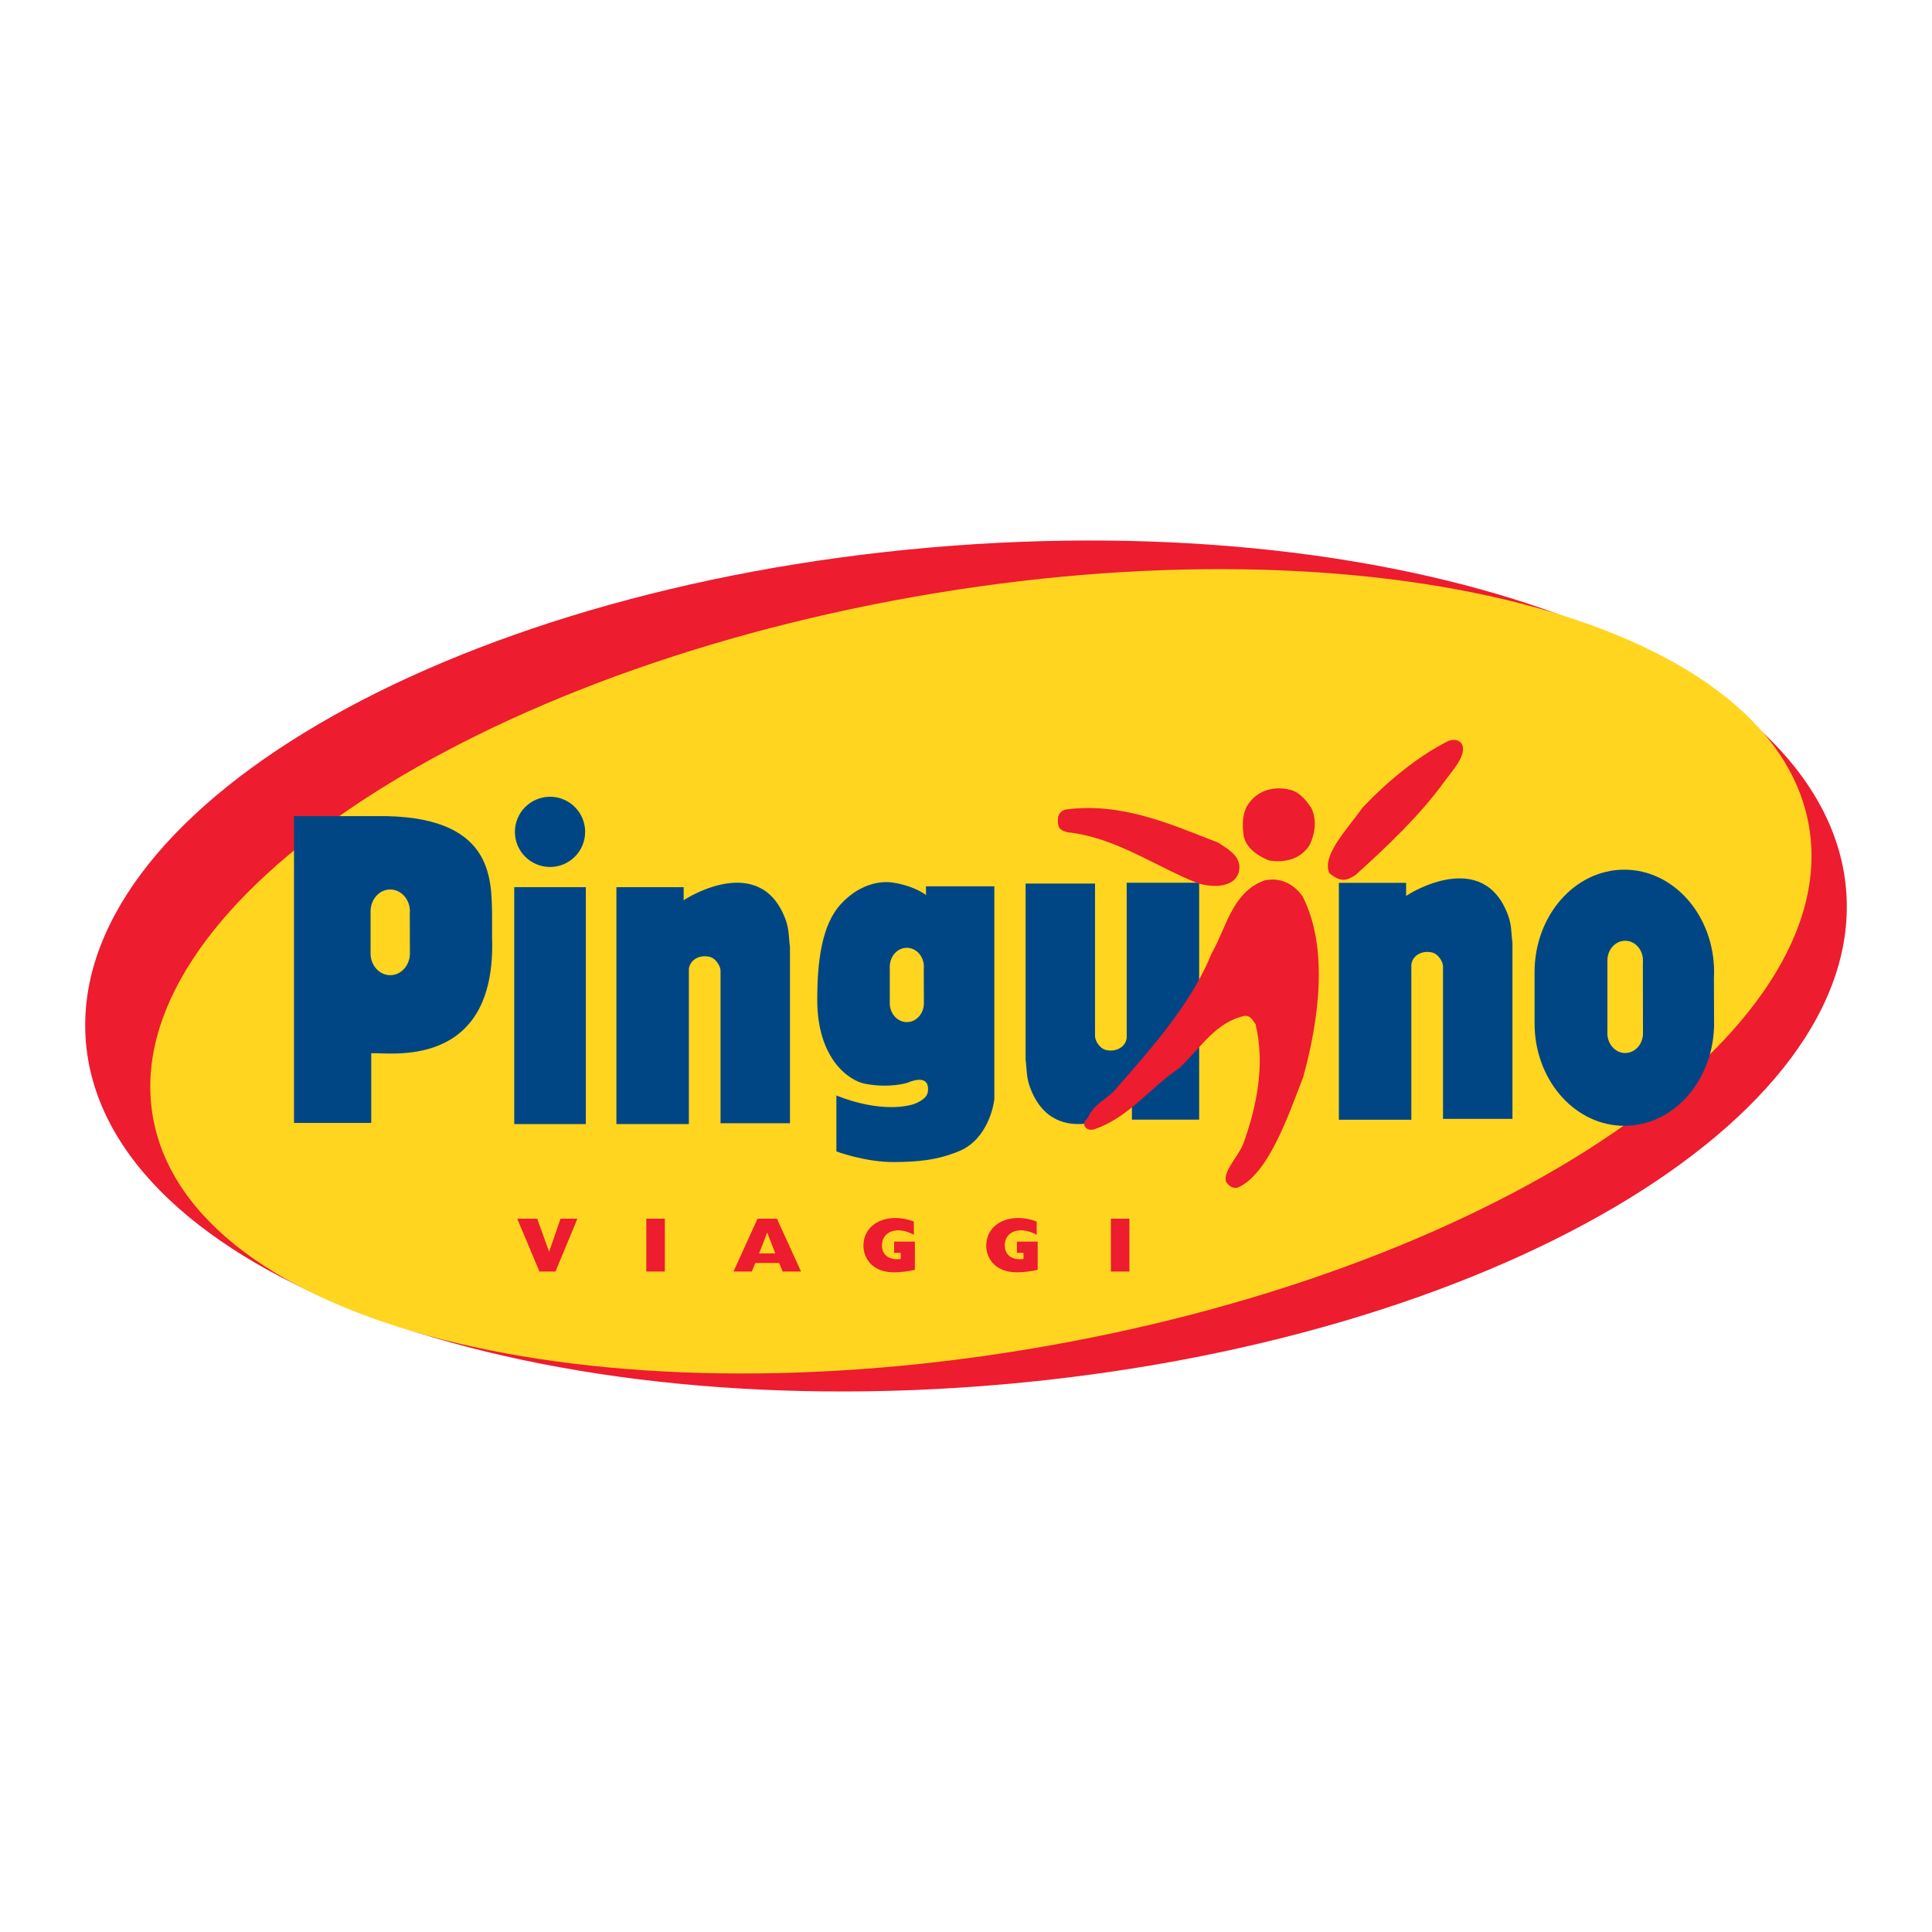 <?xml version="1.0" encoding="utf-8"?>
<!-- Generator: Adobe Illustrator 13.0.0, SVG Export Plug-In . SVG Version: 6.00 Build 14948)  -->
<!DOCTYPE svg PUBLIC "-//W3C//DTD SVG 1.0//EN" "http://www.w3.org/TR/2001/REC-SVG-20010904/DTD/svg10.dtd">
<svg version="1.0" id="Layer_1" xmlns="http://www.w3.org/2000/svg" xmlns:xlink="http://www.w3.org/1999/xlink" x="0px" y="0px"
	 width="192.756px" height="192.756px" viewBox="0 0 192.756 192.756" enable-background="new 0 0 192.756 192.756"
	 xml:space="preserve">
<g>
	<polygon fill-rule="evenodd" clip-rule="evenodd" fill="#FFFFFF" points="0,0 192.756,0 192.756,192.756 0,192.756 0,0 	"/>
	<path fill-rule="evenodd" clip-rule="evenodd" fill="#ED1C2E" d="M8.578,104.058C6.56,81.002,44.232,58.875,92.725,54.634
		c48.492-4.241,89.437,11.009,91.454,34.064c2.018,23.057-35.656,45.182-84.146,49.423C51.54,142.362,10.595,127.111,8.578,104.058
		L8.578,104.058L8.578,104.058z"/>
	<path fill-rule="evenodd" clip-rule="evenodd" fill="#FFD520" d="M15.26,111.469c-3.642-20.645,30.388-43.899,76.01-51.94
		c45.621-8.042,85.556,2.173,89.198,22.818c3.642,20.644-30.39,43.898-76.011,51.94C58.836,142.33,18.901,132.113,15.26,111.469
		L15.26,111.469L15.26,111.469z"/>
	<path fill-rule="evenodd" clip-rule="evenodd" fill="#004684" d="M102.757,108.46c-0.37-1.011-0.303-1.775-0.433-2.728V88.156
		h6.927v15.239c0.011,0.423,0.471,1.289,1.213,1.386c0.951,0.173,1.854-0.354,1.947-1.247V88.07h7.229v23.636h-6.71v-1.313
		C112.556,110.696,105.23,115.208,102.757,108.46L102.757,108.46L102.757,108.46z"/>
	<path fill-rule="evenodd" clip-rule="evenodd" fill="#004684" d="M150.464,91.326c0.369,1.011,0.303,1.775,0.433,2.728v17.577
		h-6.927V96.392c-0.011-0.423-0.472-1.288-1.212-1.386c-0.953-0.172-1.856,0.354-1.948,1.247v15.463h-7.23V88.08h6.71v1.314
		C140.664,89.09,147.99,84.578,150.464,91.326L150.464,91.326L150.464,91.326z"/>
	<path fill-rule="evenodd" clip-rule="evenodd" fill="#004684" d="M163.92,103.089v0.099c-0.046,1.044-0.825,1.873-1.775,1.873
		c-0.951,0-1.73-0.829-1.775-1.873v-0.099v-7.03c0.004-0.075,0-0.151,0-0.229c0-1.088,0.796-1.97,1.775-1.97
		c0.98,0,1.775,0.882,1.775,1.97c0,0.078-0.004,0.154-0.011,0.229L163.92,103.089L163.92,103.089L163.92,103.089L163.92,103.089z
		 M171.006,102.572c-0.216,5.427-4.14,9.75-8.946,9.75c-4.806,0-8.728-4.323-8.946-9.75l-0.009-0.478v-4.432
		c0.005-0.221,0-0.441,0-0.666c0-5.649,4.009-10.228,8.955-10.228c4.947,0,8.957,4.579,8.957,10.228
		c0,0.224-0.006,0.445-0.019,0.666l0.019,4.909H171.006L171.006,102.572L171.006,102.572z"/>
	<path fill-rule="evenodd" clip-rule="evenodd" fill="#004684" d="M51.372,82.996c0-1.936,1.57-3.504,3.505-3.504
		s3.503,1.568,3.503,3.504c0,1.935-1.568,3.503-3.503,3.503S51.372,84.931,51.372,82.996L51.372,82.996L51.372,82.996z"/>
	<polygon fill-rule="evenodd" clip-rule="evenodd" fill="#004684" points="51.305,88.512 58.448,88.512 58.448,112.149 
		51.305,112.149 51.305,88.512 51.305,88.512 	"/>
	<path fill-rule="evenodd" clip-rule="evenodd" fill="#004684" d="M78.382,91.759c0.37,1.012,0.302,1.776,0.433,2.728v17.577h-6.927
		V96.825c-0.01-0.423-0.471-1.289-1.212-1.387c-0.952-0.173-1.856,0.354-1.948,1.248v15.463h-7.229V88.512h6.71v1.315
		C68.583,89.523,75.909,85.011,78.382,91.759L78.382,91.759L78.382,91.759z"/>
	<path fill-rule="evenodd" clip-rule="evenodd" fill="#004684" d="M95.742,114.828c-2.22,0.938-4.193,1.089-6.494,1.11
		c-2.922,0.026-5.801-1.061-5.801-1.061v-5.585c0,0,4.15,1.828,7.587,0.909c0,0,1.44-0.415,1.542-1.285
		c0.23-1.962-2.015-0.894-2.015-0.894s-1.746,0.582-4.249,0.108c-1.627-0.309-4.775-2.503-4.775-8.375
		c0-3.759,0.421-7.454,2.354-9.55c2.543-2.761,5.249-2.138,5.249-2.138s1.91,0.247,3.247,1.231v-0.874h1.178h5.642v21.222
		c-0.009,0.119-0.032,0.257-0.061,0.393C99.146,110.04,98.624,113.611,95.742,114.828L95.742,114.828L95.742,114.828L95.742,114.828
		z M92.176,100.087v0.095c-0.044,1-0.79,1.794-1.7,1.794c-0.912,0-1.658-0.794-1.702-1.794v-0.095V96.67c0.004-0.073,0-0.146,0-0.22
		c0-1.042,0.763-1.887,1.702-1.887c0.938,0,1.7,0.846,1.7,1.887c0,0.075-0.004,0.147-0.011,0.22L92.176,100.087L92.176,100.087
		L92.176,100.087z"/>
	<path fill-rule="evenodd" clip-rule="evenodd" fill="#004684" d="M38.516,105.088h-1.478v5.281v1.668h-7.705V81.896v-0.471
		l8.183-0.002c11.762-0.164,11.498,6.265,11.579,9.813v2.268c0.462,13.422-10.467,11.446-12.06,11.58L38.516,105.088L38.516,105.088
		L38.516,105.088L38.516,105.088z M40.896,95.117v0.108c-0.05,1.152-0.911,2.069-1.962,2.069c-1.051,0-1.911-0.917-1.961-2.069
		v-0.108v-3.941c0.005-0.083,0-0.167,0-0.253c0-1.203,0.878-2.179,1.961-2.179c1.083,0,1.962,0.976,1.962,2.179
		c0,0.085-0.004,0.17-0.013,0.253L40.896,95.117L40.896,95.117L40.896,95.117z"/>
	<path fill-rule="evenodd" clip-rule="evenodd" fill="#ED1C2E" d="M145.826,74.198c0.615,1.072-0.941,2.708-1.775,3.853
		c-2.474,3.395-5.759,6.494-8.832,9.264c-0.698,0.415-1.318,0.875-2.598-0.216c-0.779-1.777,1.905-4.502,3.334-6.537
		c2.467-2.597,5.541-5.152,8.613-6.667C145.128,73.742,145.522,73.809,145.826,74.198L145.826,74.198L145.826,74.198z"/>
	<path fill-rule="evenodd" clip-rule="evenodd" fill="#ED1C2E" d="M130.846,80.649c0.563,1.213,0.347,2.511-0.172,3.636
		c-0.91,1.472-2.556,1.819-4.07,1.559c-1.083-0.434-2.208-1.168-2.51-2.381c-0.175-1.125-0.175-2.424,0.519-3.333
		c0.996-1.385,2.642-1.688,4.069-1.342C129.677,79.004,130.371,79.913,130.846,80.649L130.846,80.649L130.846,80.649z"/>
	<path fill-rule="evenodd" clip-rule="evenodd" fill="#ED1C2E" d="M121.538,84.069c1.039,0.692,2.484,1.442,2.034,3.03
		c-0.442,1.307-2.229,1.55-4.025,1.039c-4.372-1.732-8.226-4.589-13.073-5.109c-0.334-0.102-0.715-0.21-0.866-0.605
		c-0.213-0.876,0.058-1.458,0.649-1.646C111.84,79.999,116.733,82.207,121.538,84.069L121.538,84.069L121.538,84.069z"/>
	<path fill-rule="evenodd" clip-rule="evenodd" fill="#ED1C2E" d="M129.938,89.394c2.684,5.195,1.602,12.555,0.085,18.052
		c-1.515,3.941-3.497,9.724-6.536,11.041c-0.52,0.129-0.909-0.217-1.125-0.521c-0.463-0.959,1.125-2.511,1.646-3.767
		c1.342-3.635,2.251-7.965,1.254-12.034c-0.304-0.39-0.476-0.822-1.039-0.822c-2.942,0.605-4.458,3.246-6.536,5.194
		c-2.987,2.034-5.065,4.935-8.443,6.104c-0.21,0.104-0.821,0.173-1.038-0.304c-0.173-0.562,0.303-0.605,0.433-1.039
		c0.649-1.298,2.035-1.731,2.901-2.9c3.681-4.199,7.358-8.397,9.351-13.291c1.473-2.554,2.035-6.104,5.281-7.272
		C127.816,87.489,129.115,88.268,129.938,89.394L129.938,89.394L129.938,89.394z"/>
	<polygon fill-rule="evenodd" clip-rule="evenodd" fill="#ED1C2E" points="53.821,126.861 55.421,126.861 57.607,121.591 
		55.923,121.591 54.794,124.866 54.779,124.866 53.596,121.591 51.603,121.591 53.821,126.861 53.821,126.861 	"/>
	<polygon fill-rule="evenodd" clip-rule="evenodd" fill="#ED1C2E" points="64.483,126.861 66.331,126.861 66.331,121.591 
		64.483,121.591 64.483,126.861 64.483,126.861 	"/>
	<path fill-rule="evenodd" clip-rule="evenodd" fill="#ED1C2E" d="M73.178,126.861h1.832l0.348-0.857h2.38l0.348,0.857h1.832
		l-2.404-5.271h-1.932L73.178,126.861L73.178,126.861L73.178,126.861L73.178,126.861z M75.736,125.053l0.812-2.087l0.804,2.087
		H75.736L75.736,125.053L75.736,125.053z"/>
	<path fill-rule="evenodd" clip-rule="evenodd" fill="#ED1C2E" d="M91.277,123.878h-2.071v1.113h0.658v0.619
		c-1.144,0.161-1.871-0.411-1.871-1.36c0-0.897,0.649-1.499,1.615-1.499c0.495,0,1.028,0.152,1.569,0.447v-1.322
		c-0.579-0.23-1.214-0.355-1.84-0.355c-1.893,0-3.192,1.129-3.192,2.768c0,1.151,0.795,2.651,3.061,2.651
		c0.634,0,1.453-0.102,2.071-0.248V123.878L91.277,123.878L91.277,123.878z"/>
	<path fill-rule="evenodd" clip-rule="evenodd" fill="#ED1C2E" d="M103.529,123.878h-2.07v1.113h0.656v0.619
		c-1.145,0.161-1.871-0.411-1.871-1.36c0-0.897,0.65-1.499,1.615-1.499c0.495,0,1.029,0.152,1.57,0.447v-1.322
		c-0.58-0.23-1.214-0.355-1.84-0.355c-1.894,0-3.192,1.129-3.192,2.768c0,1.151,0.796,2.651,3.062,2.651
		c0.633,0,1.452-0.102,2.07-0.248V123.878L103.529,123.878L103.529,123.878z"/>
	<polygon fill-rule="evenodd" clip-rule="evenodd" fill="#ED1C2E" points="110.834,126.861 112.681,126.861 112.681,121.591 
		110.834,121.591 110.834,126.861 110.834,126.861 	"/>
</g>
</svg>
